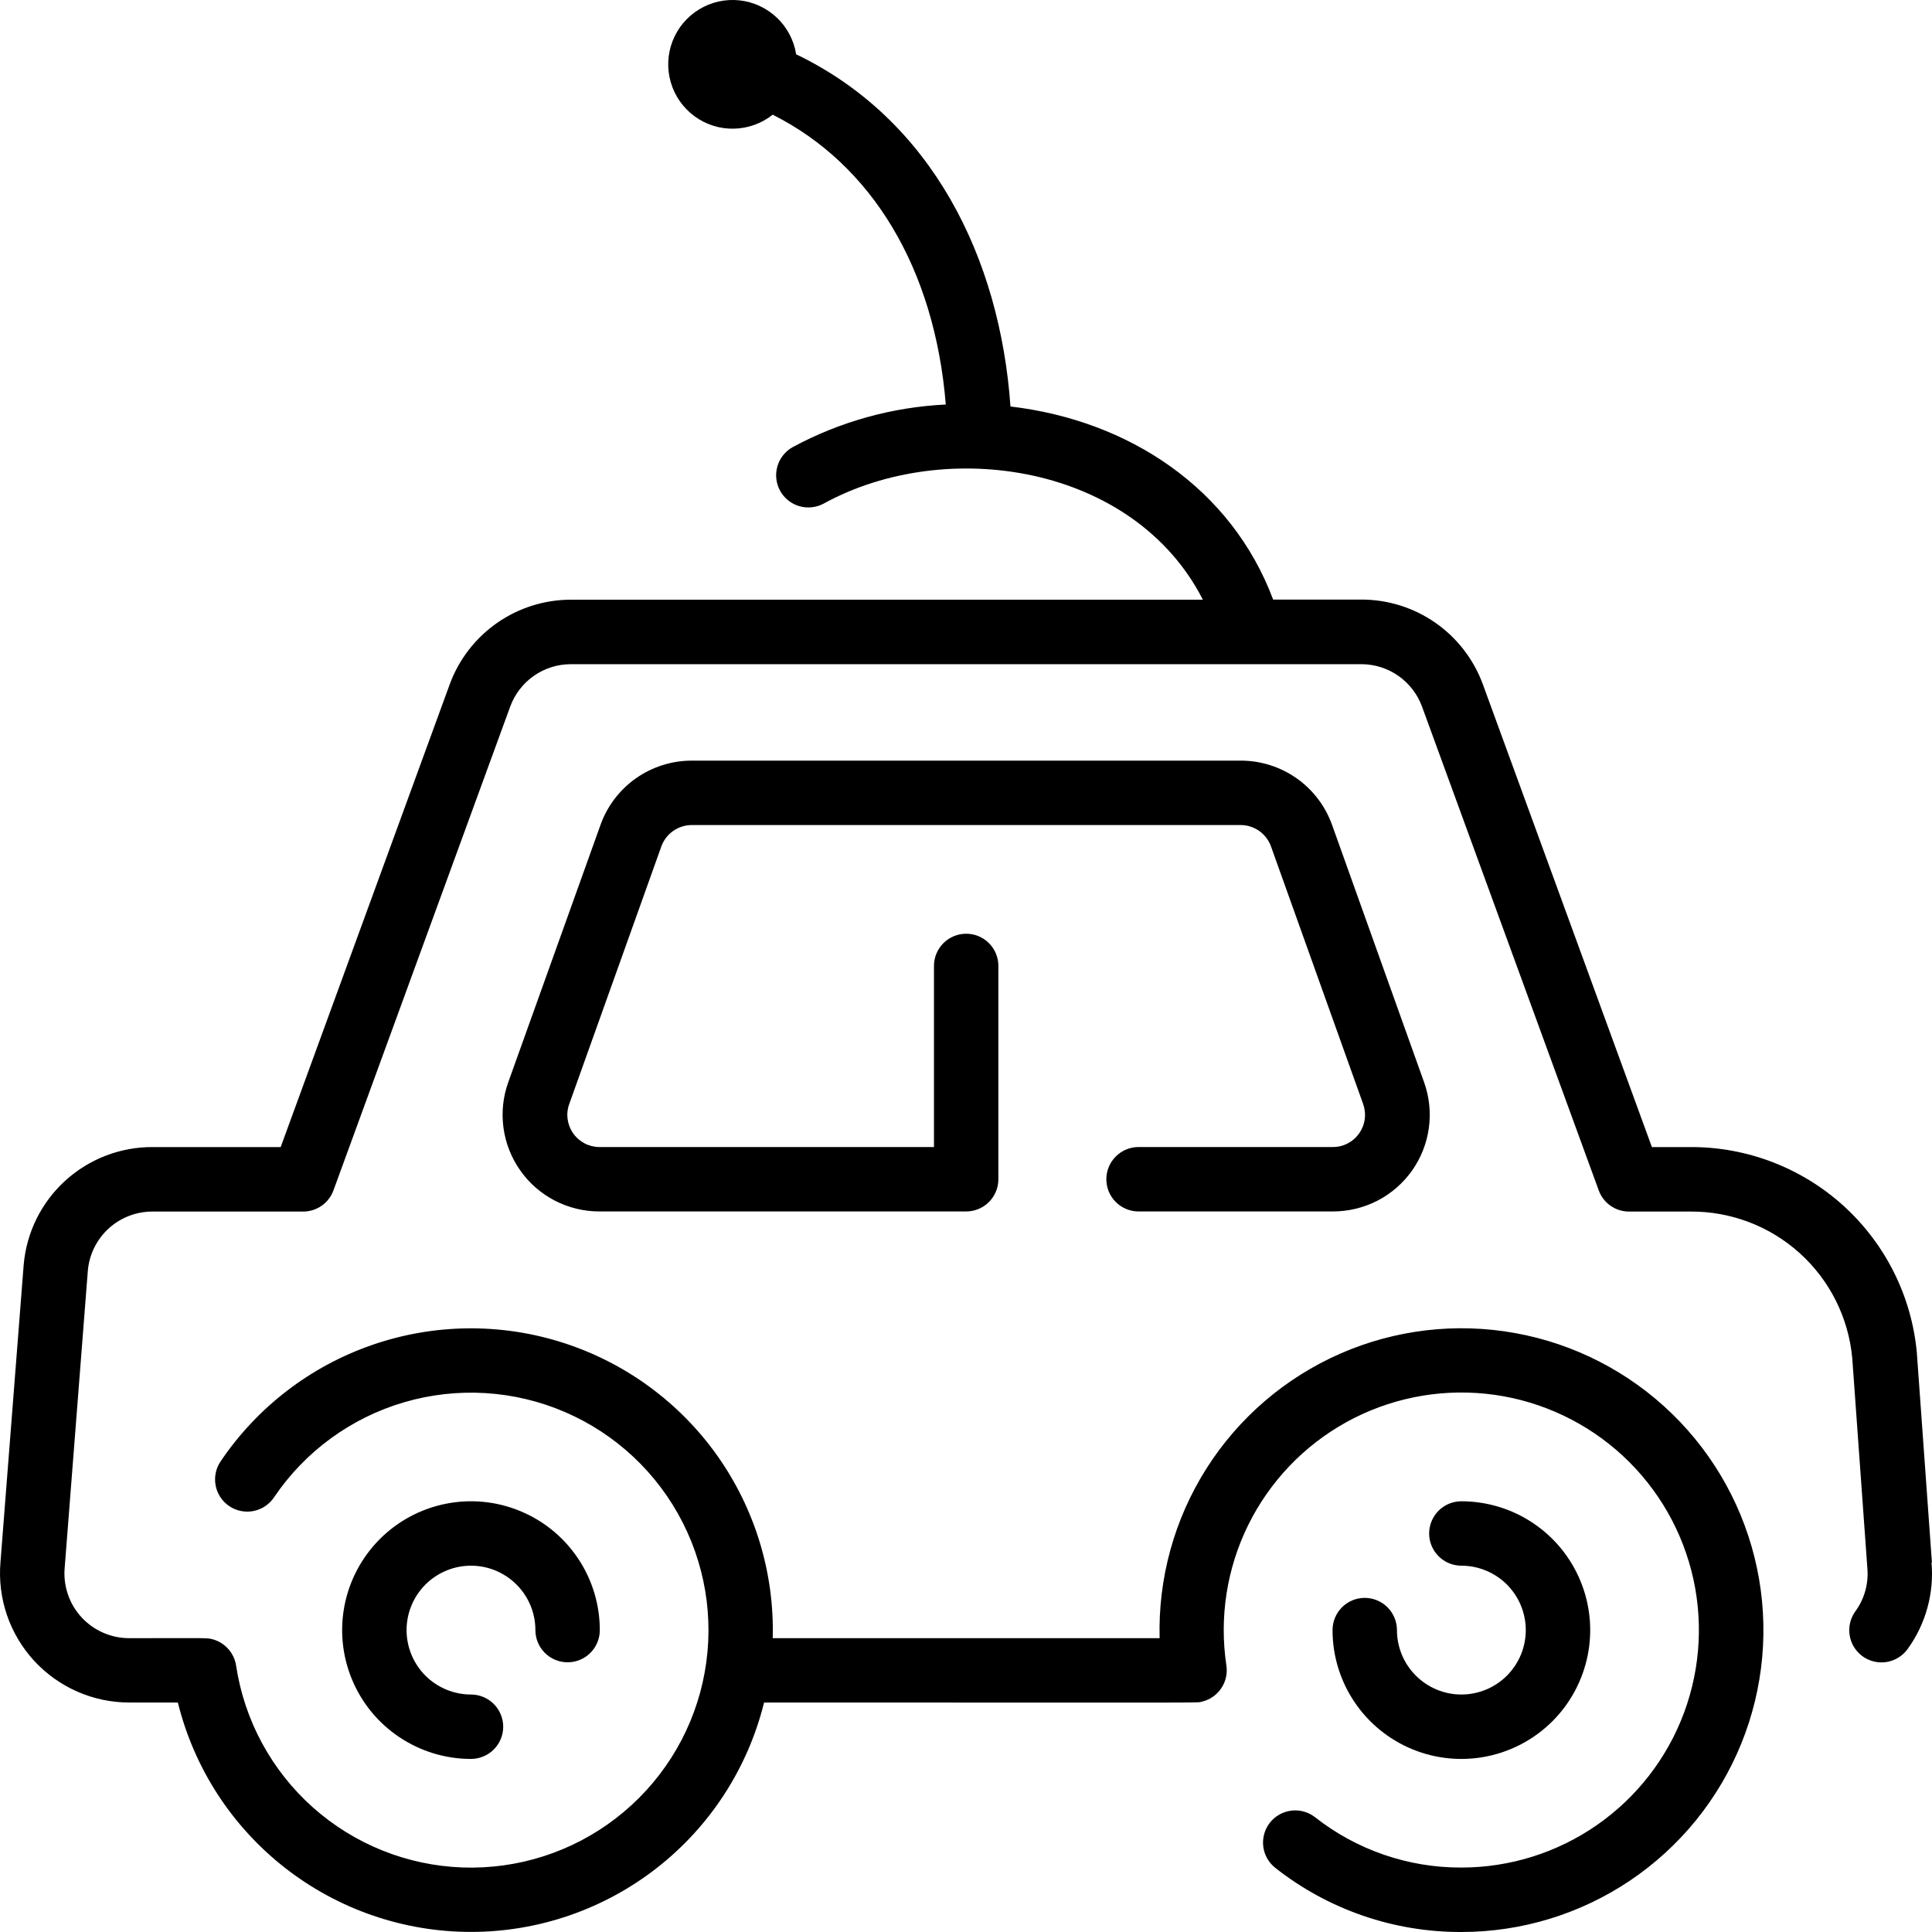 <svg width="50" height="50" viewBox="0 0 50 50" fill="none" xmlns="http://www.w3.org/2000/svg">
<path d="M34.498 29.685H29.465C29.244 29.685 29.032 29.773 28.876 29.93C28.72 30.086 28.632 30.298 28.632 30.519C28.632 30.74 28.72 30.952 28.876 31.108C29.032 31.264 29.244 31.352 29.465 31.352H34.498C34.899 31.352 35.294 31.256 35.651 31.072C36.007 30.888 36.313 30.62 36.545 30.293C36.776 29.965 36.925 29.587 36.979 29.189C37.033 28.792 36.991 28.387 36.856 28.01L34.472 21.343C34.297 20.858 33.978 20.439 33.556 20.142C33.135 19.846 32.632 19.686 32.117 19.685H17.898C17.382 19.686 16.88 19.846 16.458 20.142C16.037 20.439 15.717 20.858 15.543 21.343L13.153 28.01C13.018 28.387 12.976 28.791 13.03 29.188C13.084 29.585 13.233 29.963 13.464 30.291C13.694 30.619 14.001 30.886 14.356 31.071C14.712 31.255 15.107 31.352 15.508 31.352H25.005C25.226 31.352 25.438 31.264 25.594 31.108C25.75 30.951 25.838 30.74 25.838 30.519V24.998C25.838 24.777 25.75 24.565 25.594 24.409C25.438 24.252 25.226 24.165 25.005 24.165C24.784 24.165 24.572 24.252 24.415 24.409C24.259 24.565 24.171 24.777 24.171 24.998V29.685H15.513C15.38 29.685 15.248 29.653 15.13 29.591C15.012 29.529 14.91 29.44 14.834 29.331C14.757 29.222 14.708 29.096 14.69 28.964C14.672 28.832 14.686 28.698 14.732 28.572L17.116 21.904C17.174 21.743 17.281 21.604 17.42 21.506C17.56 21.407 17.727 21.353 17.898 21.352H32.112C32.283 21.353 32.45 21.407 32.59 21.506C32.729 21.605 32.835 21.744 32.893 21.905L35.278 28.572C35.323 28.698 35.337 28.832 35.319 28.964C35.302 29.096 35.252 29.222 35.176 29.331C35.099 29.44 34.998 29.529 34.879 29.591C34.761 29.653 34.63 29.685 34.496 29.685H34.498Z" fill="black"/>
<path d="M49.998 40.438C49.998 40.438 49.607 35.005 49.607 35C49.471 33.542 48.793 32.189 47.709 31.205C46.624 30.222 45.211 29.68 43.746 29.686H42.751L38.375 17.707C38.139 17.066 37.713 16.512 37.153 16.121C36.593 15.729 35.926 15.518 35.243 15.517H32.949C31.869 12.638 29.217 10.88 26.151 10.52C25.879 6.673 24.122 3.098 20.604 1.405C20.547 1.044 20.372 0.711 20.107 0.459C19.841 0.206 19.5 0.048 19.136 0.009C18.772 -0.03 18.405 0.052 18.093 0.243C17.78 0.433 17.539 0.721 17.406 1.063C17.274 1.404 17.257 1.779 17.36 2.131C17.462 2.482 17.677 2.79 17.972 3.007C18.267 3.224 18.625 3.338 18.991 3.33C19.357 3.323 19.711 3.196 19.997 2.968C22.572 4.262 24.19 6.953 24.477 10.469C23.09 10.536 21.736 10.912 20.514 11.572C20.322 11.679 20.18 11.858 20.119 12.069C20.058 12.281 20.083 12.508 20.189 12.701C20.295 12.894 20.473 13.037 20.684 13.099C20.896 13.161 21.123 13.137 21.317 13.033C24.491 11.289 29.347 12.025 31.13 15.52H14.772C14.089 15.521 13.423 15.731 12.863 16.122C12.303 16.513 11.876 17.066 11.64 17.707L7.264 29.686H3.96C3.121 29.68 2.311 29.99 1.69 30.555C1.07 31.119 0.685 31.896 0.613 32.732L0.012 40.431C-0.027 40.894 0.03 41.359 0.18 41.799C0.33 42.238 0.571 42.641 0.885 42.983C1.2 43.324 1.582 43.596 2.008 43.782C2.434 43.968 2.894 44.063 3.358 44.061H4.603C5.022 45.756 5.997 47.261 7.372 48.337C8.747 49.413 10.443 49.998 12.189 49.998C13.935 49.998 15.631 49.413 17.006 48.337C18.381 47.261 19.355 45.756 19.774 44.061C31.672 44.061 30.958 44.074 31.105 44.039C31.309 43.991 31.487 43.868 31.604 43.695C31.722 43.522 31.77 43.311 31.739 43.104C31.552 41.863 31.748 40.594 32.303 39.469C32.858 38.343 33.744 37.414 34.842 36.806C35.941 36.199 37.199 35.942 38.448 36.07C39.697 36.198 40.876 36.706 41.828 37.524C42.78 38.342 43.458 39.432 43.772 40.648C44.086 41.863 44.02 43.145 43.584 44.322C43.148 45.498 42.362 46.513 41.331 47.23C40.301 47.947 39.076 48.332 37.82 48.332C36.448 48.337 35.113 47.878 34.034 47.03C33.86 46.894 33.639 46.832 33.42 46.859C33.2 46.886 33 46.998 32.864 47.172C32.728 47.346 32.666 47.568 32.693 47.787C32.72 48.006 32.833 48.206 33.007 48.342C34.38 49.423 36.078 50.007 37.826 50C39.38 49.999 40.899 49.535 42.188 48.667C43.477 47.799 44.478 46.567 45.063 45.127C45.648 43.687 45.79 42.106 45.471 40.585C45.152 39.064 44.387 37.673 43.273 36.589C42.159 35.505 40.748 34.778 39.218 34.501C37.689 34.223 36.112 34.408 34.688 35.031C33.264 35.655 32.059 36.688 31.226 38C30.393 39.312 29.97 40.842 30.011 42.396H19.998C20.043 40.706 19.538 39.047 18.56 37.668C17.581 36.29 16.181 35.266 14.571 34.75C12.961 34.234 11.227 34.254 9.629 34.808C8.031 35.361 6.656 36.418 5.71 37.819C5.648 37.91 5.605 38.012 5.583 38.119C5.561 38.227 5.56 38.337 5.581 38.445C5.601 38.553 5.643 38.655 5.704 38.747C5.764 38.838 5.842 38.917 5.933 38.978C6.024 39.04 6.126 39.083 6.234 39.104C6.341 39.126 6.452 39.127 6.56 39.105C6.667 39.084 6.77 39.042 6.861 38.981C6.952 38.921 7.031 38.842 7.092 38.751C7.893 37.563 9.085 36.693 10.46 36.29C11.836 35.887 13.309 35.977 14.625 36.545C15.941 37.114 17.017 38.123 17.667 39.401C18.317 40.678 18.5 42.142 18.185 43.54C17.87 44.938 17.076 46.181 15.94 47.056C14.805 47.931 13.4 48.381 11.967 48.33C10.535 48.278 9.166 47.728 8.096 46.774C7.026 45.82 6.324 44.522 6.11 43.105C6.086 42.947 6.017 42.799 5.911 42.679C5.805 42.559 5.667 42.471 5.513 42.427C5.353 42.383 5.403 42.396 3.358 42.396C3.124 42.398 2.893 42.351 2.678 42.258C2.463 42.166 2.271 42.029 2.112 41.858C1.953 41.686 1.832 41.483 1.757 41.261C1.682 41.04 1.653 40.806 1.674 40.573L2.274 32.875C2.313 32.456 2.508 32.068 2.82 31.786C3.132 31.505 3.539 31.351 3.96 31.355H7.847C8.018 31.355 8.184 31.302 8.324 31.205C8.464 31.107 8.57 30.969 8.629 30.809L13.205 18.284C13.323 17.964 13.536 17.687 13.815 17.491C14.094 17.296 14.427 17.19 14.768 17.189H35.238C35.579 17.19 35.911 17.296 36.191 17.492C36.47 17.688 36.683 17.964 36.801 18.284L41.376 30.809C41.434 30.969 41.541 31.107 41.681 31.205C41.82 31.303 41.987 31.355 42.157 31.355H43.736C44.784 31.345 45.798 31.729 46.576 32.431C47.354 33.133 47.839 34.102 47.936 35.146C47.936 35.146 48.327 40.578 48.327 40.583C48.363 40.98 48.253 41.377 48.018 41.699C47.888 41.878 47.834 42.101 47.869 42.32C47.903 42.538 48.023 42.734 48.202 42.864C48.381 42.994 48.605 43.047 48.823 43.013C49.041 42.978 49.237 42.858 49.367 42.68C49.837 42.032 50.057 41.237 49.987 40.44L49.998 40.438Z" fill="black"/>
<path d="M12.189 40.52C12.631 40.52 13.055 40.696 13.367 41.008C13.68 41.321 13.856 41.745 13.856 42.187C13.856 42.408 13.944 42.62 14.1 42.776C14.257 42.933 14.469 43.02 14.69 43.02C14.911 43.02 15.123 42.933 15.279 42.776C15.435 42.62 15.523 42.408 15.523 42.187C15.523 41.528 15.328 40.883 14.961 40.335C14.595 39.786 14.074 39.359 13.465 39.107C12.856 38.854 12.185 38.788 11.539 38.917C10.892 39.046 10.298 39.363 9.832 39.829C9.365 40.296 9.048 40.89 8.919 41.536C8.79 42.183 8.856 42.854 9.109 43.463C9.361 44.072 9.788 44.593 10.337 44.959C10.885 45.325 11.53 45.521 12.189 45.521C12.41 45.521 12.622 45.433 12.778 45.277C12.935 45.121 13.023 44.909 13.023 44.688C13.023 44.467 12.935 44.254 12.778 44.098C12.622 43.942 12.41 43.854 12.189 43.854C11.747 43.854 11.323 43.678 11.01 43.366C10.698 43.053 10.522 42.629 10.522 42.187C10.522 41.745 10.698 41.321 11.01 41.008C11.323 40.696 11.747 40.52 12.189 40.52V40.52Z" fill="black"/>
<path d="M37.82 43.854C37.378 43.854 36.954 43.678 36.642 43.365C36.329 43.053 36.153 42.629 36.153 42.187C36.153 41.966 36.065 41.754 35.909 41.597C35.752 41.441 35.54 41.353 35.319 41.353C35.098 41.353 34.886 41.441 34.73 41.597C34.574 41.754 34.486 41.966 34.486 42.187C34.486 42.846 34.681 43.491 35.048 44.039C35.414 44.588 35.935 45.015 36.544 45.267C37.153 45.52 37.824 45.586 38.47 45.457C39.117 45.328 39.711 45.011 40.178 44.544C40.644 44.078 40.961 43.484 41.09 42.837C41.219 42.191 41.153 41.52 40.9 40.911C40.648 40.302 40.221 39.781 39.672 39.415C39.124 39.048 38.479 38.853 37.82 38.853C37.711 38.853 37.602 38.874 37.501 38.916C37.4 38.958 37.308 39.02 37.231 39.097C37.153 39.174 37.092 39.266 37.05 39.367C37.008 39.468 36.986 39.577 36.986 39.686C36.986 39.796 37.008 39.904 37.05 40.005C37.092 40.106 37.153 40.198 37.231 40.276C37.308 40.353 37.4 40.415 37.501 40.456C37.602 40.498 37.711 40.52 37.82 40.52C38.262 40.52 38.686 40.696 38.999 41.008C39.311 41.321 39.487 41.745 39.487 42.187C39.487 42.629 39.311 43.053 38.999 43.366C38.686 43.678 38.262 43.854 37.82 43.854V43.854Z" fill="black"/>
</svg>
